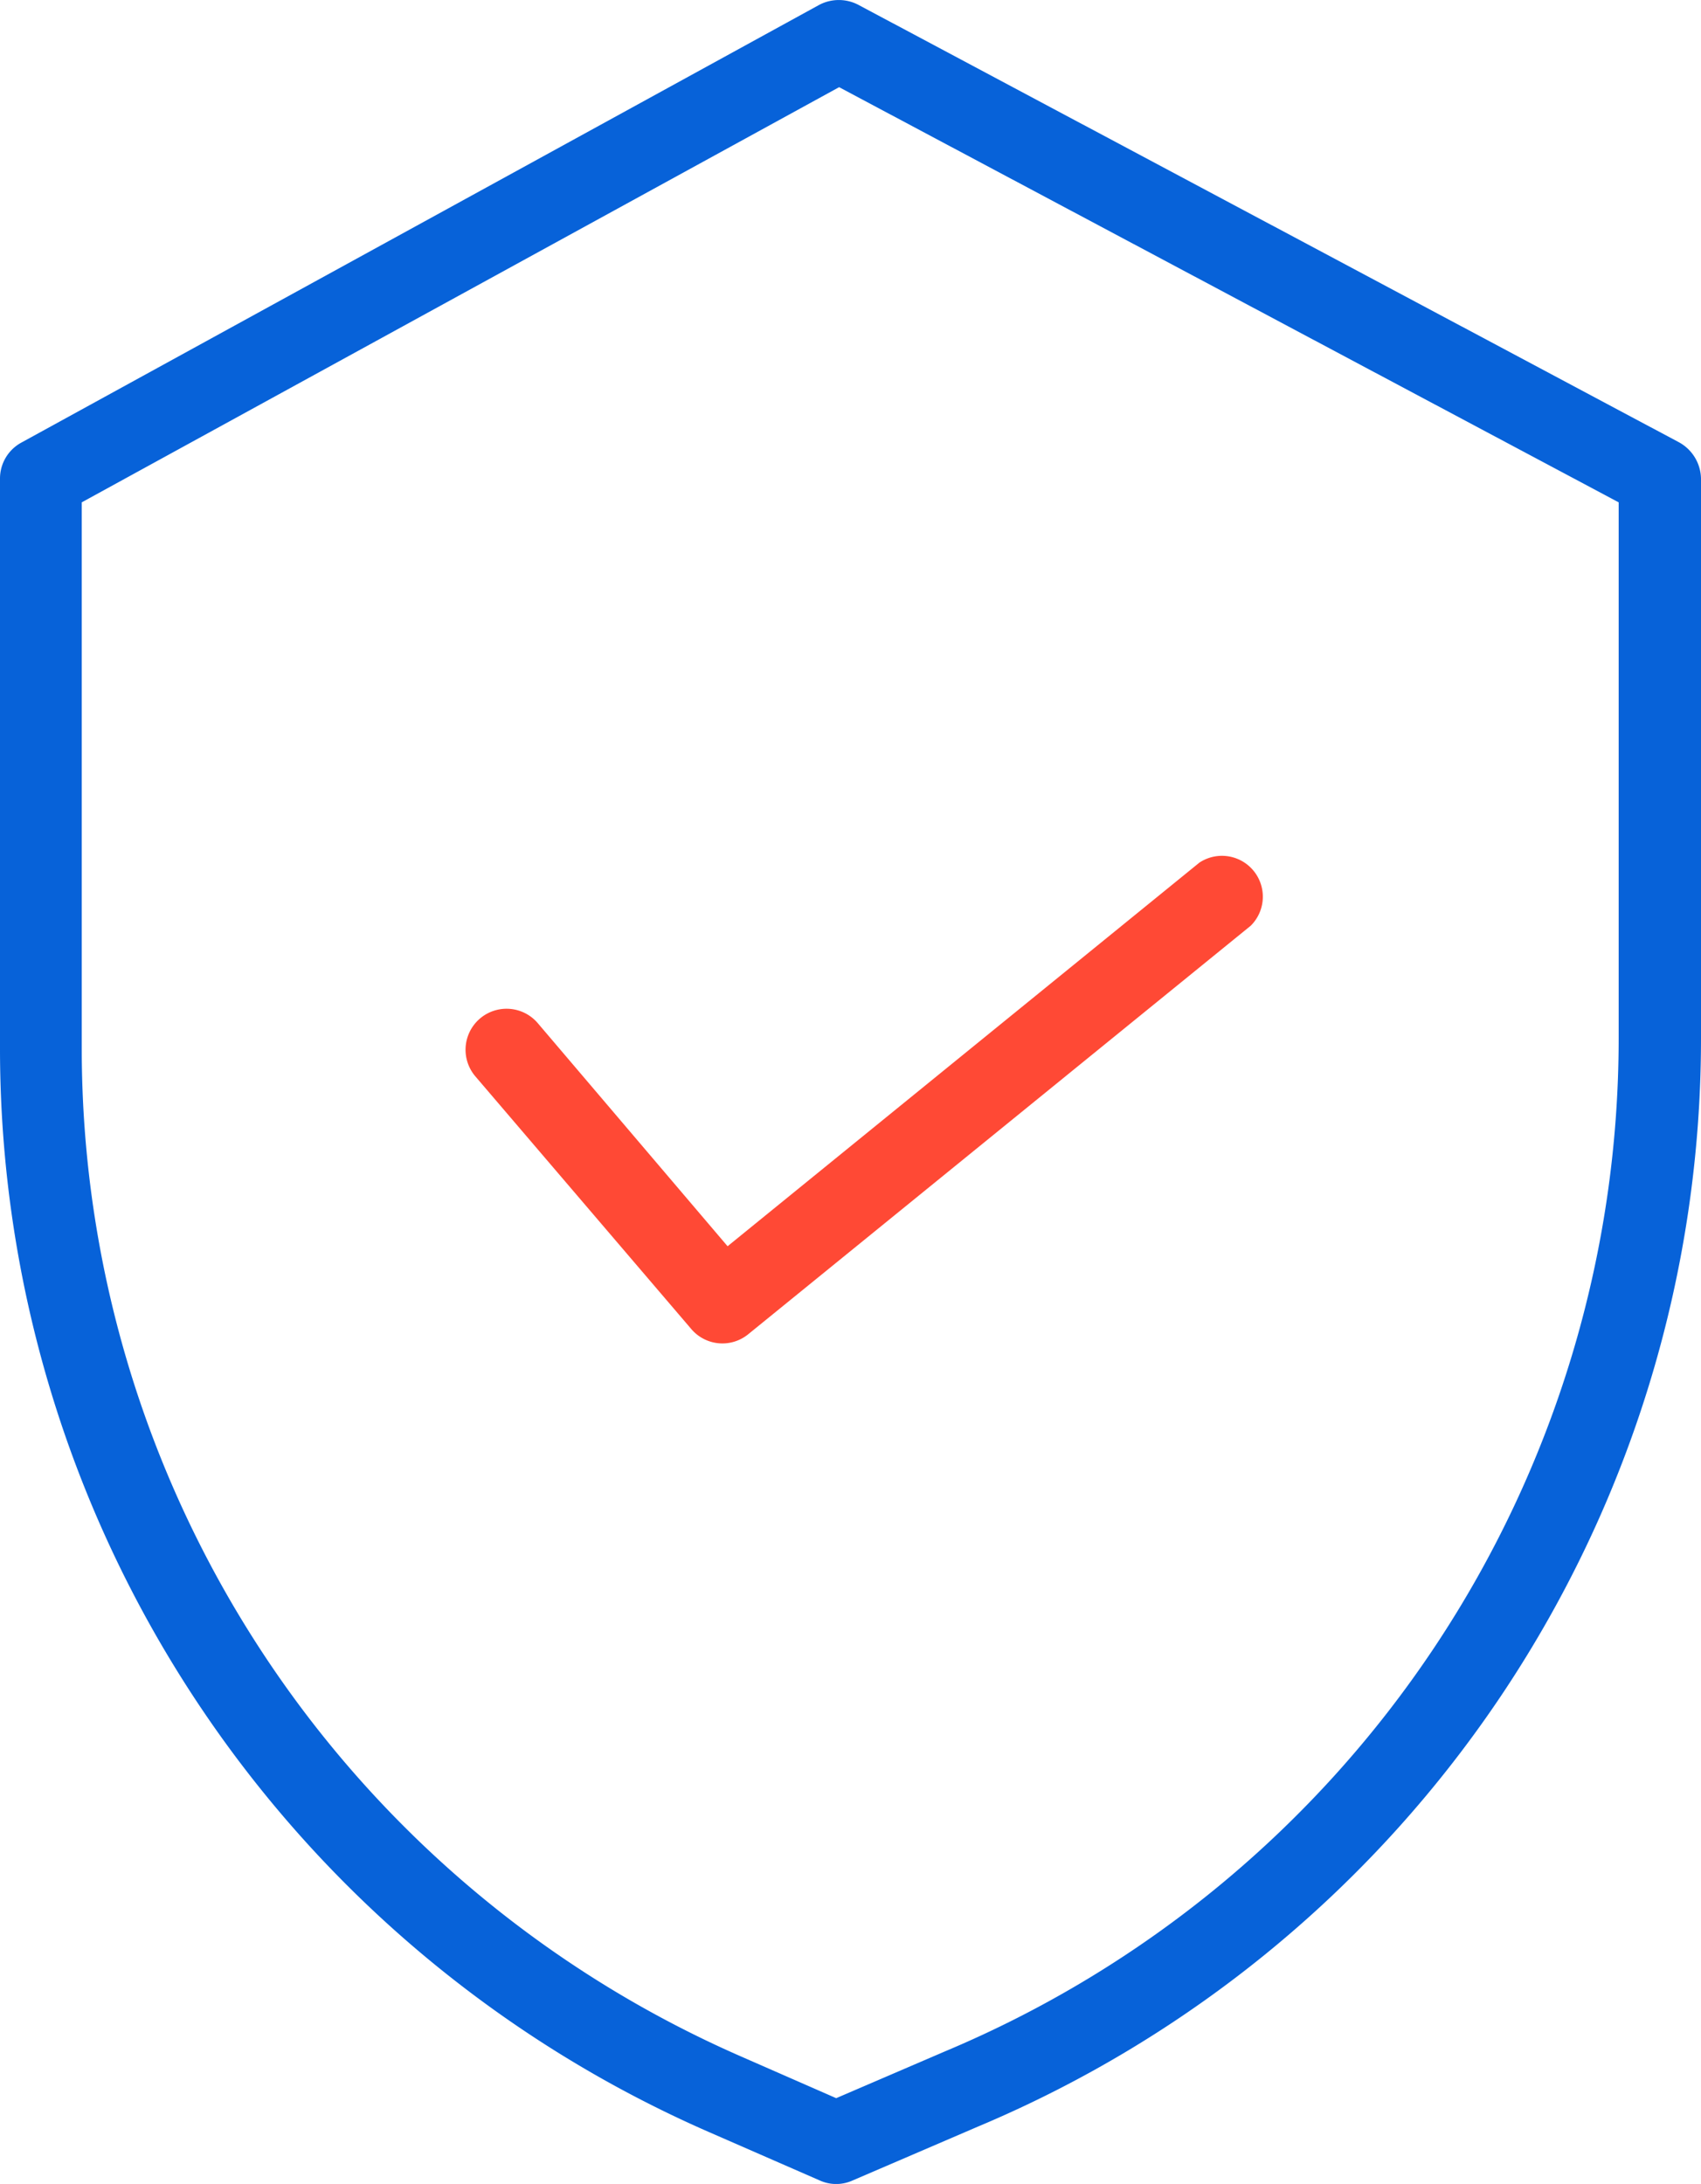 <svg xmlns="http://www.w3.org/2000/svg" id="Layer_1" data-name="Layer 1" viewBox="0 0 291.3 374.02"><path d="M328.6,75.7,188.1.8a7.21,7.21,0,0,0-6.7,0L44.7,75.8a7,7,0,0,0-3.6,6.1v97.8A202.57,202.57,0,0,0,162.5,365.1l19,8.3a6.83,6.83,0,0,0,5.6,0l21.4-9.2A202.1,202.1,0,0,0,332.4,177.8V81.9A7.25,7.25,0,0,0,328.6,75.7ZM318.3,177.8A188.14,188.14,0,0,1,202.9,351.3h0l-18.6,8-16.2-7.1a188.41,188.41,0,0,1-113-172.6V86L184.8,14.9,318.3,86Z" transform="translate(-41.1 0.03)" style="fill:#0762d9"></path><path d="M133.2,175.2a7,7,0,0,0-10.7,9.1l37,43.3a7,7,0,0,0,9.7.9l86.1-70a7,7,0,0,0-8.8-10.8l-80.8,65.7Z" transform="translate(-41.1 0.03)" style="fill:#ff4935"></path></svg>